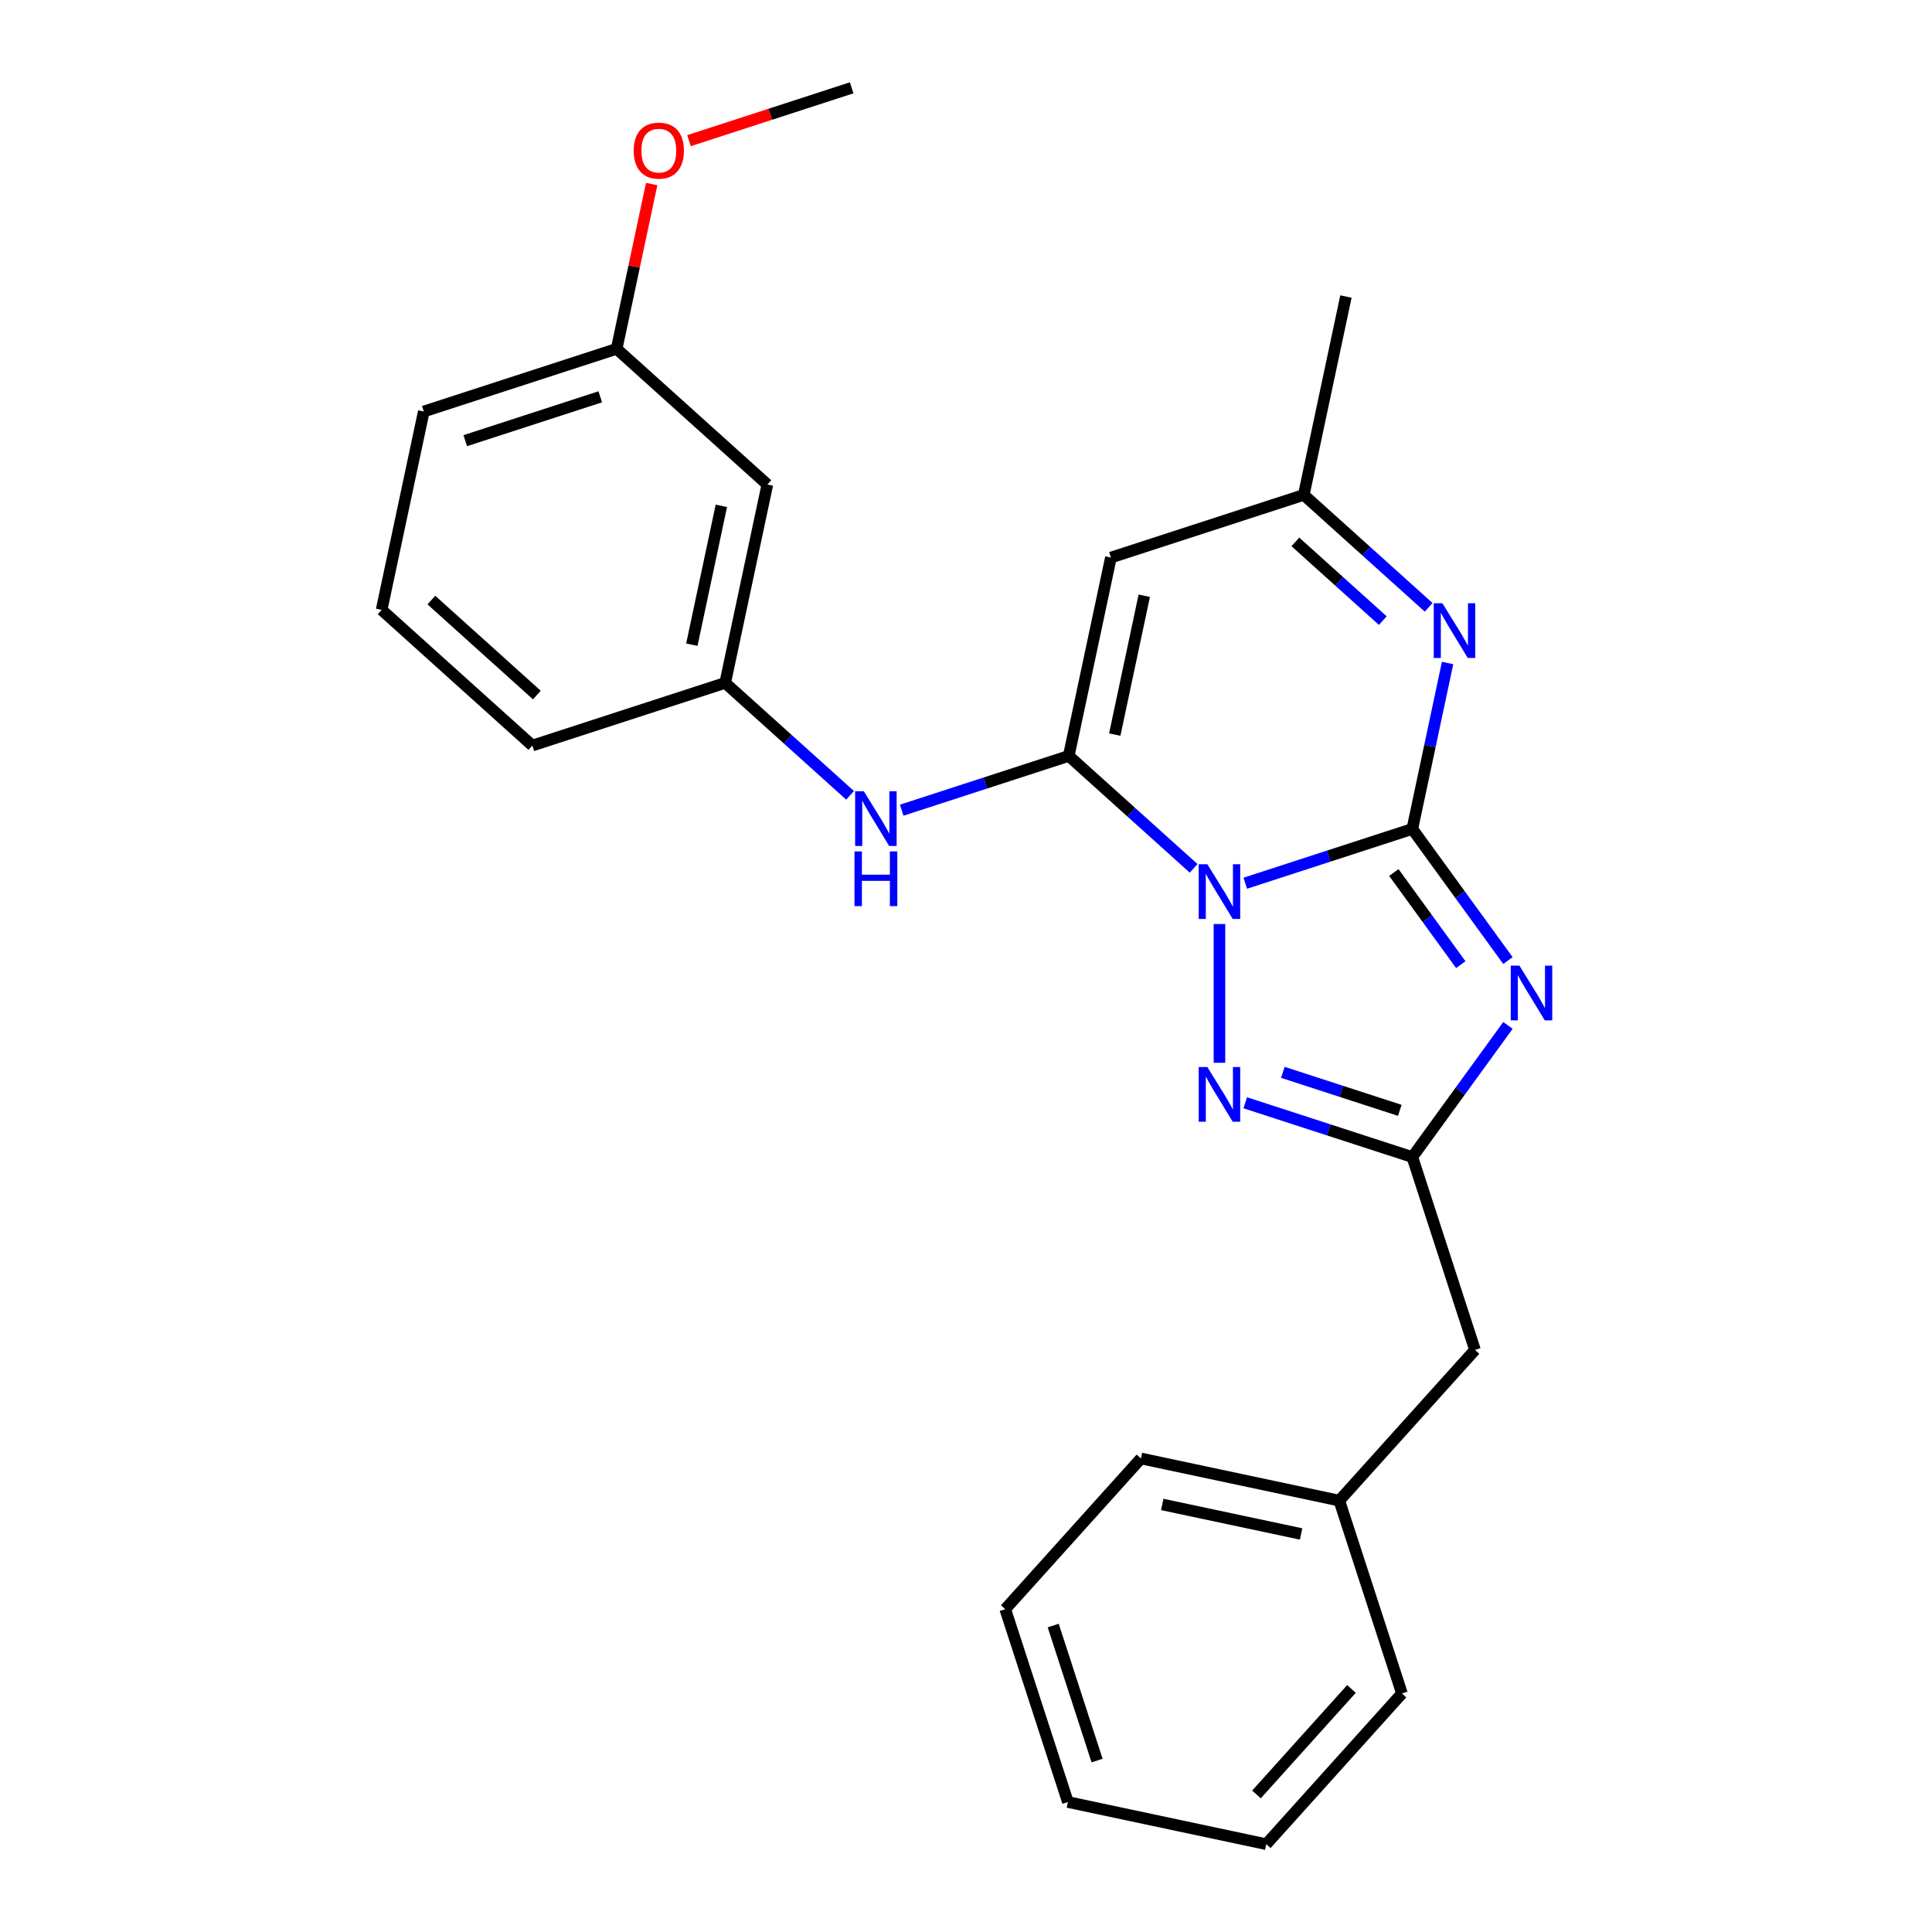 <?xml version='1.0' encoding='iso-8859-1'?>
<svg version='1.1' baseProfile='full'
              xmlns='http://www.w3.org/2000/svg'
                      xmlns:rdkit='http://www.rdkit.org/xml'
                      xmlns:xlink='http://www.w3.org/1999/xlink'
                  xml:space='preserve'
width='1000px' height='1000px' viewBox='0 0 1000 1000'>
<!-- END OF HEADER -->
<rect style='opacity:1.0;fill:#FFFFFF;stroke:none' width='1000' height='1000' x='0' y='0'> </rect>
<path class='bond-0' d='M 644.551,457.151 L 687.781,443.104' style='fill:none;fill-rule:evenodd;stroke:#0000FF;stroke-width:6px;stroke-linecap:butt;stroke-linejoin:miter;stroke-opacity:1' />
<path class='bond-0' d='M 687.781,443.104 L 731.012,429.058' style='fill:none;fill-rule:evenodd;stroke:#000000;stroke-width:6px;stroke-linecap:butt;stroke-linejoin:miter;stroke-opacity:1' />
<path class='bond-1' d='M 617.822,449.46 L 585.503,420.359' style='fill:none;fill-rule:evenodd;stroke:#0000FF;stroke-width:6px;stroke-linecap:butt;stroke-linejoin:miter;stroke-opacity:1' />
<path class='bond-1' d='M 585.503,420.359 L 553.184,391.259' style='fill:none;fill-rule:evenodd;stroke:#000000;stroke-width:6px;stroke-linecap:butt;stroke-linejoin:miter;stroke-opacity:1' />
<path class='bond-3' d='M 631.187,478.277 L 631.187,550.091' style='fill:none;fill-rule:evenodd;stroke:#0000FF;stroke-width:6px;stroke-linecap:butt;stroke-linejoin:miter;stroke-opacity:1' />
<path class='bond-2' d='M 731.012,429.058 L 755.762,463.124' style='fill:none;fill-rule:evenodd;stroke:#000000;stroke-width:6px;stroke-linecap:butt;stroke-linejoin:miter;stroke-opacity:1' />
<path class='bond-2' d='M 755.762,463.124 L 780.513,497.19' style='fill:none;fill-rule:evenodd;stroke:#0000FF;stroke-width:6px;stroke-linecap:butt;stroke-linejoin:miter;stroke-opacity:1' />
<path class='bond-2' d='M 721.454,451.617 L 738.779,475.463' style='fill:none;fill-rule:evenodd;stroke:#000000;stroke-width:6px;stroke-linecap:butt;stroke-linejoin:miter;stroke-opacity:1' />
<path class='bond-2' d='M 738.779,475.463 L 756.104,499.309' style='fill:none;fill-rule:evenodd;stroke:#0000FF;stroke-width:6px;stroke-linecap:butt;stroke-linejoin:miter;stroke-opacity:1' />
<path class='bond-4' d='M 731.012,429.058 L 740.139,386.115' style='fill:none;fill-rule:evenodd;stroke:#000000;stroke-width:6px;stroke-linecap:butt;stroke-linejoin:miter;stroke-opacity:1' />
<path class='bond-4' d='M 740.139,386.115 L 749.267,343.173' style='fill:none;fill-rule:evenodd;stroke:#0000FF;stroke-width:6px;stroke-linecap:butt;stroke-linejoin:miter;stroke-opacity:1' />
<path class='bond-6' d='M 553.184,391.259 L 575.007,288.59' style='fill:none;fill-rule:evenodd;stroke:#000000;stroke-width:6px;stroke-linecap:butt;stroke-linejoin:miter;stroke-opacity:1' />
<path class='bond-6' d='M 576.991,380.224 L 592.267,308.355' style='fill:none;fill-rule:evenodd;stroke:#000000;stroke-width:6px;stroke-linecap:butt;stroke-linejoin:miter;stroke-opacity:1' />
<path class='bond-7' d='M 553.184,391.259 L 509.954,405.306' style='fill:none;fill-rule:evenodd;stroke:#000000;stroke-width:6px;stroke-linecap:butt;stroke-linejoin:miter;stroke-opacity:1' />
<path class='bond-7' d='M 509.954,405.306 L 466.723,419.352' style='fill:none;fill-rule:evenodd;stroke:#0000FF;stroke-width:6px;stroke-linecap:butt;stroke-linejoin:miter;stroke-opacity:1' />
<path class='bond-25' d='M 780.513,530.758 L 755.762,564.824' style='fill:none;fill-rule:evenodd;stroke:#0000FF;stroke-width:6px;stroke-linecap:butt;stroke-linejoin:miter;stroke-opacity:1' />
<path class='bond-25' d='M 755.762,564.824 L 731.012,598.89' style='fill:none;fill-rule:evenodd;stroke:#000000;stroke-width:6px;stroke-linecap:butt;stroke-linejoin:miter;stroke-opacity:1' />
<path class='bond-5' d='M 644.551,570.798 L 687.781,584.844' style='fill:none;fill-rule:evenodd;stroke:#0000FF;stroke-width:6px;stroke-linecap:butt;stroke-linejoin:miter;stroke-opacity:1' />
<path class='bond-5' d='M 687.781,584.844 L 731.012,598.89' style='fill:none;fill-rule:evenodd;stroke:#000000;stroke-width:6px;stroke-linecap:butt;stroke-linejoin:miter;stroke-opacity:1' />
<path class='bond-5' d='M 664.007,555.046 L 694.268,564.879' style='fill:none;fill-rule:evenodd;stroke:#0000FF;stroke-width:6px;stroke-linecap:butt;stroke-linejoin:miter;stroke-opacity:1' />
<path class='bond-5' d='M 694.268,564.879 L 724.53,574.711' style='fill:none;fill-rule:evenodd;stroke:#000000;stroke-width:6px;stroke-linecap:butt;stroke-linejoin:miter;stroke-opacity:1' />
<path class='bond-26' d='M 739.471,314.356 L 707.151,285.256' style='fill:none;fill-rule:evenodd;stroke:#0000FF;stroke-width:6px;stroke-linecap:butt;stroke-linejoin:miter;stroke-opacity:1' />
<path class='bond-26' d='M 707.151,285.256 L 674.832,256.155' style='fill:none;fill-rule:evenodd;stroke:#000000;stroke-width:6px;stroke-linecap:butt;stroke-linejoin:miter;stroke-opacity:1' />
<path class='bond-26' d='M 715.728,321.226 L 693.105,300.856' style='fill:none;fill-rule:evenodd;stroke:#0000FF;stroke-width:6px;stroke-linecap:butt;stroke-linejoin:miter;stroke-opacity:1' />
<path class='bond-26' d='M 693.105,300.856 L 670.481,280.486' style='fill:none;fill-rule:evenodd;stroke:#000000;stroke-width:6px;stroke-linecap:butt;stroke-linejoin:miter;stroke-opacity:1' />
<path class='bond-10' d='M 731.012,598.89 L 763.447,698.716' style='fill:none;fill-rule:evenodd;stroke:#000000;stroke-width:6px;stroke-linecap:butt;stroke-linejoin:miter;stroke-opacity:1' />
<path class='bond-8' d='M 575.007,288.59 L 674.832,256.155' style='fill:none;fill-rule:evenodd;stroke:#000000;stroke-width:6px;stroke-linecap:butt;stroke-linejoin:miter;stroke-opacity:1' />
<path class='bond-9' d='M 439.995,411.661 L 407.676,382.561' style='fill:none;fill-rule:evenodd;stroke:#0000FF;stroke-width:6px;stroke-linecap:butt;stroke-linejoin:miter;stroke-opacity:1' />
<path class='bond-9' d='M 407.676,382.561 L 375.357,353.461' style='fill:none;fill-rule:evenodd;stroke:#000000;stroke-width:6px;stroke-linecap:butt;stroke-linejoin:miter;stroke-opacity:1' />
<path class='bond-15' d='M 674.832,256.155 L 696.655,153.487' style='fill:none;fill-rule:evenodd;stroke:#000000;stroke-width:6px;stroke-linecap:butt;stroke-linejoin:miter;stroke-opacity:1' />
<path class='bond-11' d='M 375.357,353.461 L 397.18,250.792' style='fill:none;fill-rule:evenodd;stroke:#000000;stroke-width:6px;stroke-linecap:butt;stroke-linejoin:miter;stroke-opacity:1' />
<path class='bond-11' d='M 358.096,333.696 L 373.372,261.828' style='fill:none;fill-rule:evenodd;stroke:#000000;stroke-width:6px;stroke-linecap:butt;stroke-linejoin:miter;stroke-opacity:1' />
<path class='bond-17' d='M 375.357,353.461 L 275.532,385.896' style='fill:none;fill-rule:evenodd;stroke:#000000;stroke-width:6px;stroke-linecap:butt;stroke-linejoin:miter;stroke-opacity:1' />
<path class='bond-13' d='M 763.447,698.716 L 693.213,776.718' style='fill:none;fill-rule:evenodd;stroke:#000000;stroke-width:6px;stroke-linecap:butt;stroke-linejoin:miter;stroke-opacity:1' />
<path class='bond-12' d='M 397.18,250.792 L 319.177,180.558' style='fill:none;fill-rule:evenodd;stroke:#000000;stroke-width:6px;stroke-linecap:butt;stroke-linejoin:miter;stroke-opacity:1' />
<path class='bond-14' d='M 319.177,180.558 L 328.241,137.916' style='fill:none;fill-rule:evenodd;stroke:#000000;stroke-width:6px;stroke-linecap:butt;stroke-linejoin:miter;stroke-opacity:1' />
<path class='bond-14' d='M 328.241,137.916 L 337.305,95.274' style='fill:none;fill-rule:evenodd;stroke:#FF0000;stroke-width:6px;stroke-linecap:butt;stroke-linejoin:miter;stroke-opacity:1' />
<path class='bond-27' d='M 319.177,180.558 L 219.352,212.994' style='fill:none;fill-rule:evenodd;stroke:#000000;stroke-width:6px;stroke-linecap:butt;stroke-linejoin:miter;stroke-opacity:1' />
<path class='bond-27' d='M 310.691,205.389 L 240.813,228.093' style='fill:none;fill-rule:evenodd;stroke:#000000;stroke-width:6px;stroke-linecap:butt;stroke-linejoin:miter;stroke-opacity:1' />
<path class='bond-19' d='M 693.213,776.718 L 590.545,754.895' style='fill:none;fill-rule:evenodd;stroke:#000000;stroke-width:6px;stroke-linecap:butt;stroke-linejoin:miter;stroke-opacity:1' />
<path class='bond-19' d='M 673.448,793.978 L 601.58,778.702' style='fill:none;fill-rule:evenodd;stroke:#000000;stroke-width:6px;stroke-linecap:butt;stroke-linejoin:miter;stroke-opacity:1' />
<path class='bond-20' d='M 693.213,776.718 L 725.649,876.543' style='fill:none;fill-rule:evenodd;stroke:#000000;stroke-width:6px;stroke-linecap:butt;stroke-linejoin:miter;stroke-opacity:1' />
<path class='bond-21' d='M 356.624,72.813 L 398.725,59.134' style='fill:none;fill-rule:evenodd;stroke:#FF0000;stroke-width:6px;stroke-linecap:butt;stroke-linejoin:miter;stroke-opacity:1' />
<path class='bond-21' d='M 398.725,59.134 L 440.825,45.455' style='fill:none;fill-rule:evenodd;stroke:#000000;stroke-width:6px;stroke-linecap:butt;stroke-linejoin:miter;stroke-opacity:1' />
<path class='bond-16' d='M 197.529,315.662 L 275.532,385.896' style='fill:none;fill-rule:evenodd;stroke:#000000;stroke-width:6px;stroke-linecap:butt;stroke-linejoin:miter;stroke-opacity:1' />
<path class='bond-16' d='M 223.276,310.597 L 277.878,359.761' style='fill:none;fill-rule:evenodd;stroke:#000000;stroke-width:6px;stroke-linecap:butt;stroke-linejoin:miter;stroke-opacity:1' />
<path class='bond-18' d='M 197.529,315.662 L 219.352,212.994' style='fill:none;fill-rule:evenodd;stroke:#000000;stroke-width:6px;stroke-linecap:butt;stroke-linejoin:miter;stroke-opacity:1' />
<path class='bond-23' d='M 590.545,754.895 L 520.311,832.897' style='fill:none;fill-rule:evenodd;stroke:#000000;stroke-width:6px;stroke-linecap:butt;stroke-linejoin:miter;stroke-opacity:1' />
<path class='bond-22' d='M 725.649,876.543 L 655.415,954.545' style='fill:none;fill-rule:evenodd;stroke:#000000;stroke-width:6px;stroke-linecap:butt;stroke-linejoin:miter;stroke-opacity:1' />
<path class='bond-22' d='M 699.513,874.197 L 650.35,928.798' style='fill:none;fill-rule:evenodd;stroke:#000000;stroke-width:6px;stroke-linecap:butt;stroke-linejoin:miter;stroke-opacity:1' />
<path class='bond-24' d='M 655.415,954.545 L 552.746,932.723' style='fill:none;fill-rule:evenodd;stroke:#000000;stroke-width:6px;stroke-linecap:butt;stroke-linejoin:miter;stroke-opacity:1' />
<path class='bond-28' d='M 520.311,832.897 L 552.746,932.723' style='fill:none;fill-rule:evenodd;stroke:#000000;stroke-width:6px;stroke-linecap:butt;stroke-linejoin:miter;stroke-opacity:1' />
<path class='bond-28' d='M 545.141,841.384 L 567.846,911.262' style='fill:none;fill-rule:evenodd;stroke:#000000;stroke-width:6px;stroke-linecap:butt;stroke-linejoin:miter;stroke-opacity:1' />
<path  class='atom-0' d='M 624.927 447.333
L 634.207 462.333
Q 635.127 463.813, 636.607 466.493
Q 638.087 469.173, 638.167 469.333
L 638.167 447.333
L 641.927 447.333
L 641.927 475.653
L 638.047 475.653
L 628.087 459.253
Q 626.927 457.333, 625.687 455.133
Q 624.487 452.933, 624.127 452.253
L 624.127 475.653
L 620.447 475.653
L 620.447 447.333
L 624.927 447.333
' fill='#0000FF'/>
<path  class='atom-3' d='M 786.447 499.814
L 795.727 514.814
Q 796.647 516.294, 798.127 518.974
Q 799.607 521.654, 799.687 521.814
L 799.687 499.814
L 803.447 499.814
L 803.447 528.134
L 799.567 528.134
L 789.607 511.734
Q 788.447 509.814, 787.207 507.614
Q 786.007 505.414, 785.647 504.734
L 785.647 528.134
L 781.967 528.134
L 781.967 499.814
L 786.447 499.814
' fill='#0000FF'/>
<path  class='atom-4' d='M 624.927 552.295
L 634.207 567.295
Q 635.127 568.775, 636.607 571.455
Q 638.087 574.135, 638.167 574.295
L 638.167 552.295
L 641.927 552.295
L 641.927 580.615
L 638.047 580.615
L 628.087 564.215
Q 626.927 562.295, 625.687 560.095
Q 624.487 557.895, 624.127 557.215
L 624.127 580.615
L 620.447 580.615
L 620.447 552.295
L 624.927 552.295
' fill='#0000FF'/>
<path  class='atom-5' d='M 746.575 312.229
L 755.855 327.229
Q 756.775 328.709, 758.255 331.389
Q 759.735 334.069, 759.815 334.229
L 759.815 312.229
L 763.575 312.229
L 763.575 340.549
L 759.695 340.549
L 749.735 324.149
Q 748.575 322.229, 747.335 320.029
Q 746.135 317.829, 745.775 317.149
L 745.775 340.549
L 742.095 340.549
L 742.095 312.229
L 746.575 312.229
' fill='#0000FF'/>
<path  class='atom-8' d='M 447.099 409.534
L 456.379 424.534
Q 457.299 426.014, 458.779 428.694
Q 460.259 431.374, 460.339 431.534
L 460.339 409.534
L 464.099 409.534
L 464.099 437.854
L 460.219 437.854
L 450.259 421.454
Q 449.099 419.534, 447.859 417.334
Q 446.659 415.134, 446.299 414.454
L 446.299 437.854
L 442.619 437.854
L 442.619 409.534
L 447.099 409.534
' fill='#0000FF'/>
<path  class='atom-8' d='M 442.279 440.686
L 446.119 440.686
L 446.119 452.726
L 460.599 452.726
L 460.599 440.686
L 464.439 440.686
L 464.439 469.006
L 460.599 469.006
L 460.599 455.926
L 446.119 455.926
L 446.119 469.006
L 442.279 469.006
L 442.279 440.686
' fill='#0000FF'/>
<path  class='atom-15' d='M 328 77.97
Q 328 71.17, 331.36 67.37
Q 334.72 63.57, 341 63.57
Q 347.28 63.57, 350.64 67.37
Q 354 71.17, 354 77.97
Q 354 84.85, 350.6 88.77
Q 347.2 92.65, 341 92.65
Q 334.76 92.65, 331.36 88.77
Q 328 84.89, 328 77.97
M 341 89.45
Q 345.32 89.45, 347.64 86.57
Q 350 83.65, 350 77.97
Q 350 72.41, 347.64 69.61
Q 345.32 66.77, 341 66.77
Q 336.68 66.77, 334.32 69.57
Q 332 72.37, 332 77.97
Q 332 83.69, 334.32 86.57
Q 336.68 89.45, 341 89.45
' fill='#FF0000'/>
</svg>
